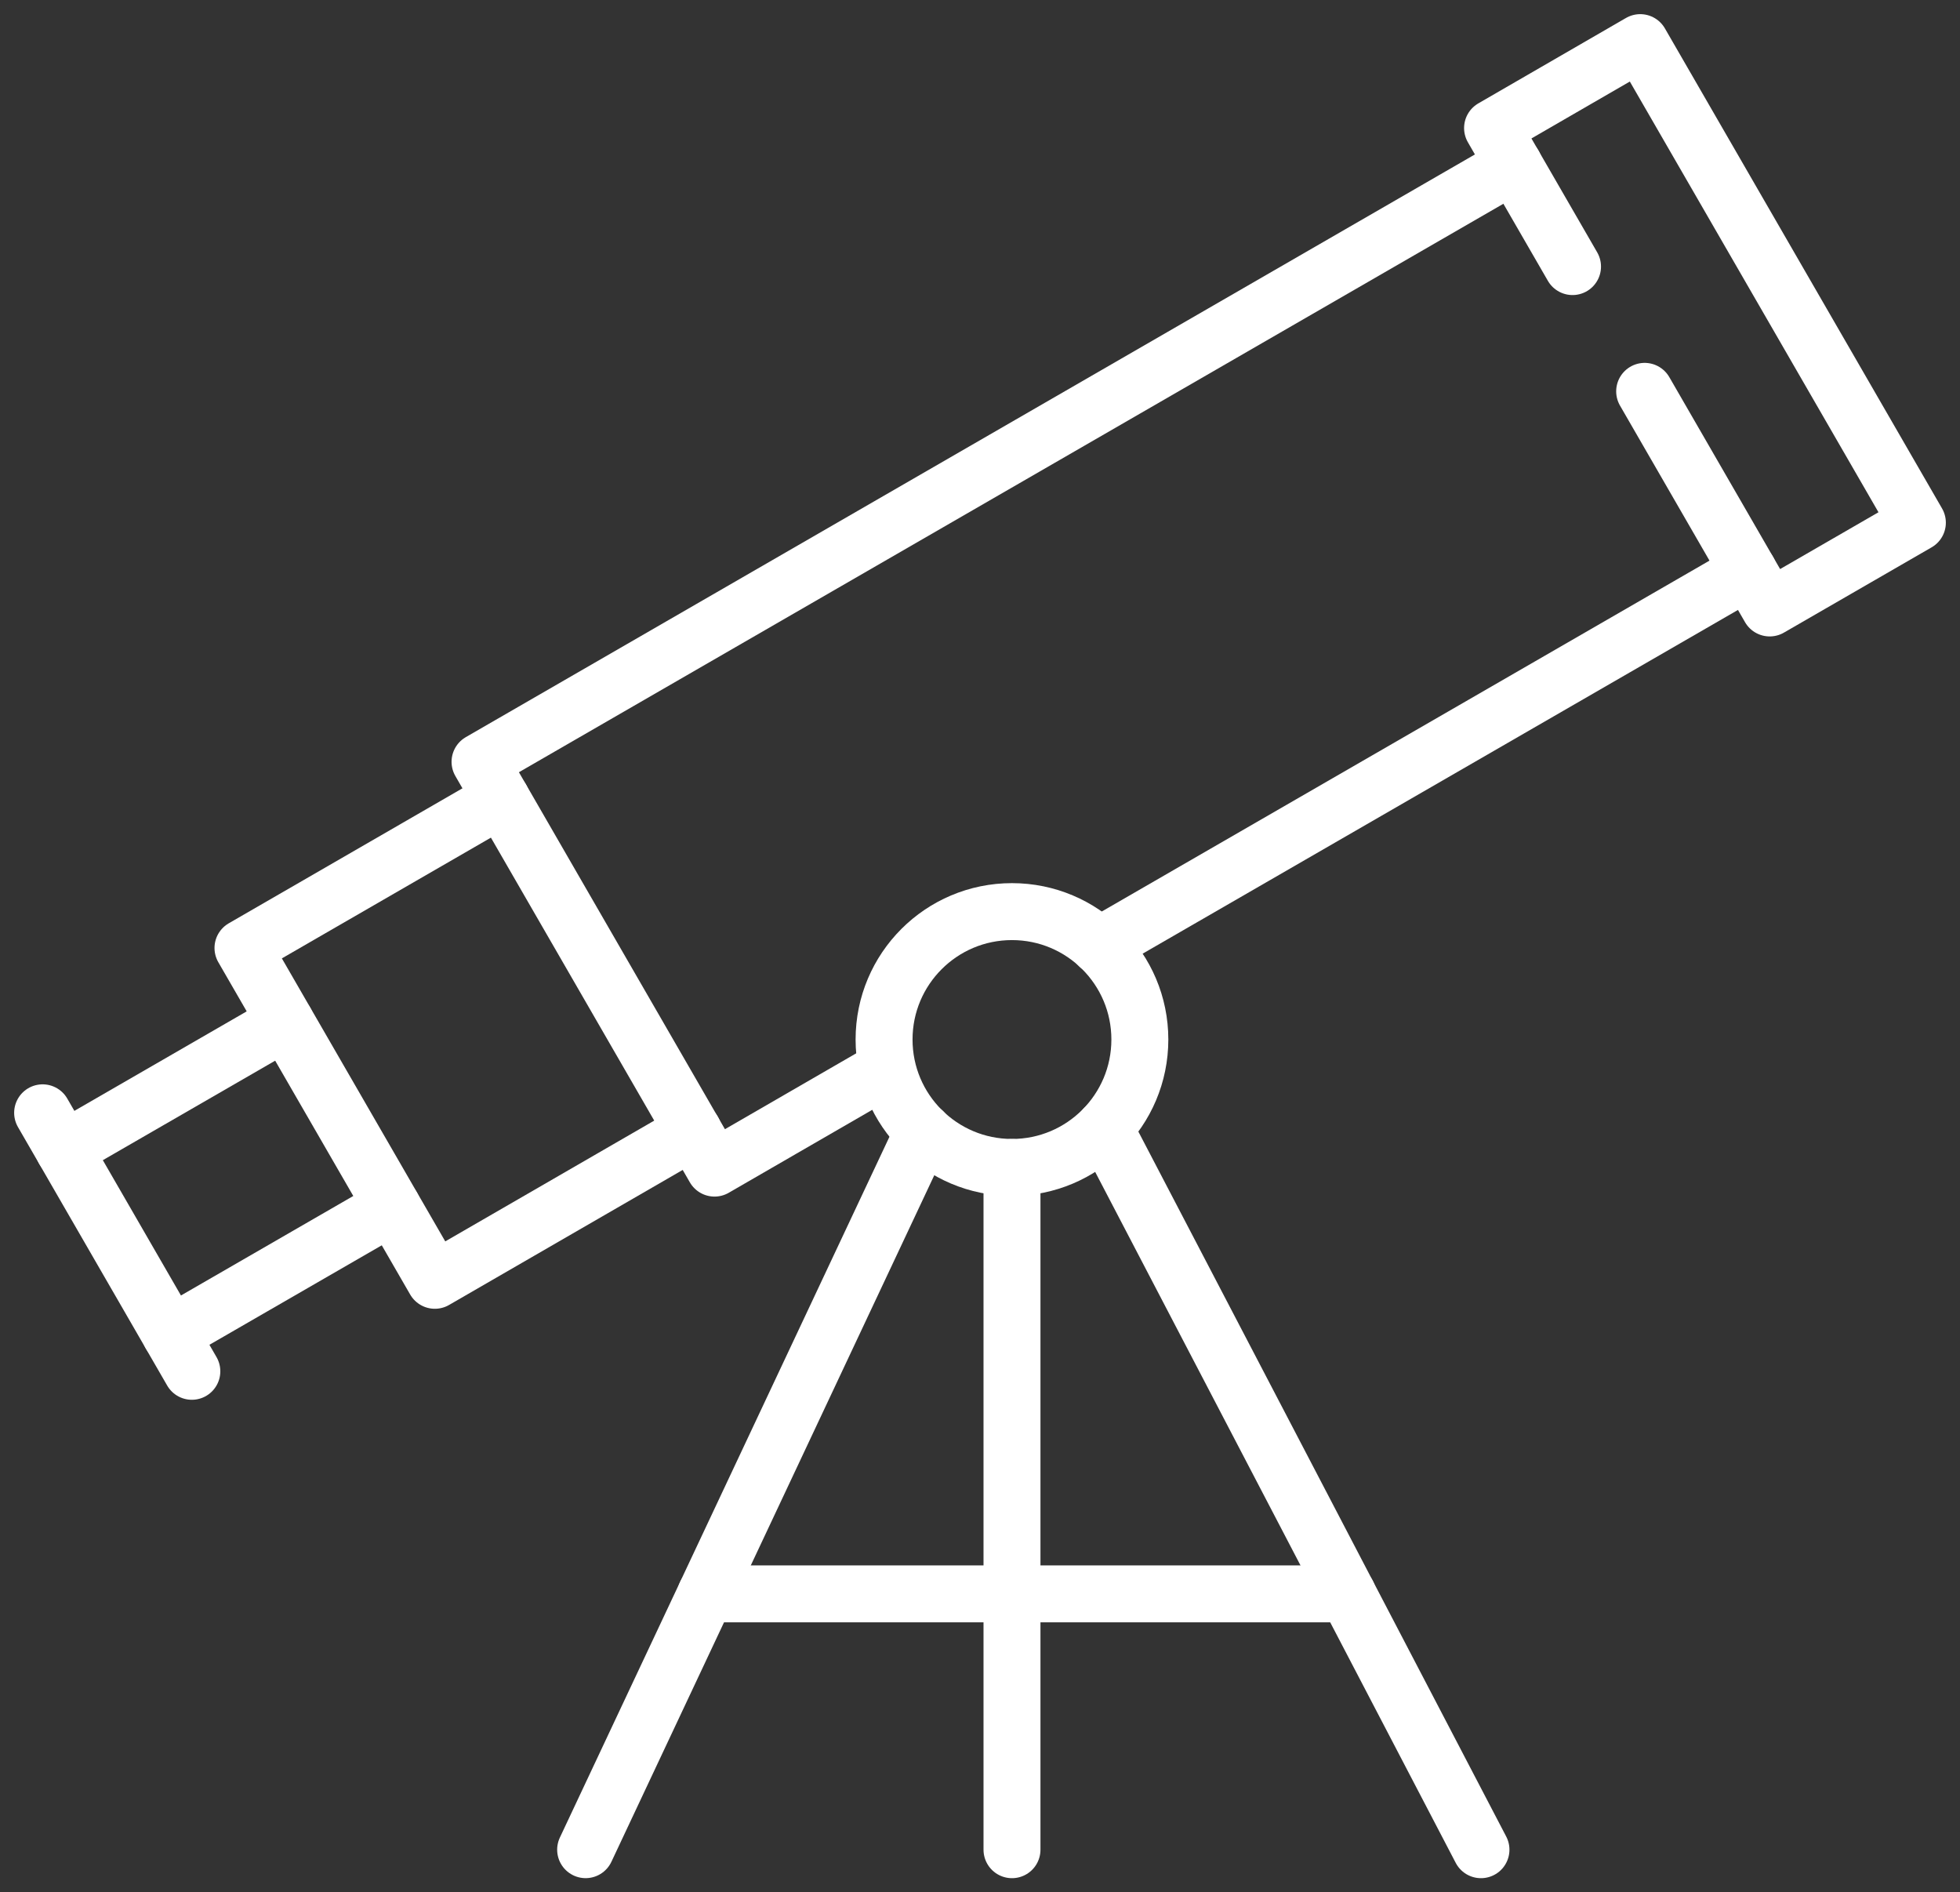 <svg xmlns="http://www.w3.org/2000/svg" xmlns:xlink="http://www.w3.org/1999/xlink" width="68.841" height="66.457" viewBox="0 0 68.841 66.457"><rect x="0" y="0" width="68.841" height="66.457" fill="#333333" stroke="none"/><defs><clipPath id="a"><rect width="68.841" height="66.457" fill="none" stroke="#fff" stroke-width="2"/></clipPath></defs><g transform="translate(0 0)"><g transform="translate(0 0)" clip-path="url(#a)"><circle cx="4.492" cy="4.492" r="4.492" transform="translate(31.051 32.015)" fill="none" stroke="#fff" stroke-linecap="round" stroke-linejoin="round" stroke-width="2"/><line y2="23.96" transform="translate(35.544 41)" fill="none" stroke="#fff" stroke-linecap="round" stroke-linejoin="round" stroke-width="2"/><line x2="13.227" y2="25.345" transform="translate(38.789 39.615)" fill="none" stroke="#fff" stroke-linecap="round" stroke-linejoin="round" stroke-width="2"/><line y1="25.219" x2="11.862" transform="translate(20.569 39.74)" fill="none" stroke="#fff" stroke-linecap="round" stroke-linejoin="round" stroke-width="2"/><line x2="22.533" transform="translate(24.795 55.975)" fill="none" stroke="#fff" stroke-linecap="round" stroke-linejoin="round" stroke-width="2"/><path d="M25.45,35.658,19.495,39.1,11.259,24.831,47.57,3.866" transform="translate(5.601 1.923)" fill="none" stroke="#fff" stroke-linecap="round" stroke-linejoin="round" stroke-width="2"/><line x1="22.807" y2="13.167" transform="translate(38.601 20.055)" fill="none" stroke="#fff" stroke-linecap="round" stroke-linejoin="round" stroke-width="2"/><path d="M40.349,13.247l4.392,7.607,5.187-2.995L40.194,1,35.007,4l2.809,4.865" transform="translate(17.416 0.497)" fill="none" stroke="#fff" stroke-linecap="round" stroke-linejoin="round" stroke-width="2"/><path d="M14.774,18.732,5.7,23.973l6.739,11.671L21.513,30.4" transform="translate(2.834 9.319)" fill="none" stroke="#fff" stroke-linecap="round" stroke-linejoin="round" stroke-width="2"/><line x1="7.781" y2="4.492" transform="translate(2.247 35.886)" fill="none" stroke="#fff" stroke-linecap="round" stroke-linejoin="round" stroke-width="2"/><line y1="4.492" x2="7.781" transform="translate(5.99 42.37)" fill="none" stroke="#fff" stroke-linecap="round" stroke-linejoin="round" stroke-width="2"/><line x2="5.241" y2="9.078" transform="translate(1.497 39.081)" fill="none" stroke="#fff" stroke-linecap="round" stroke-linejoin="round" stroke-width="2"/></g></g></svg>